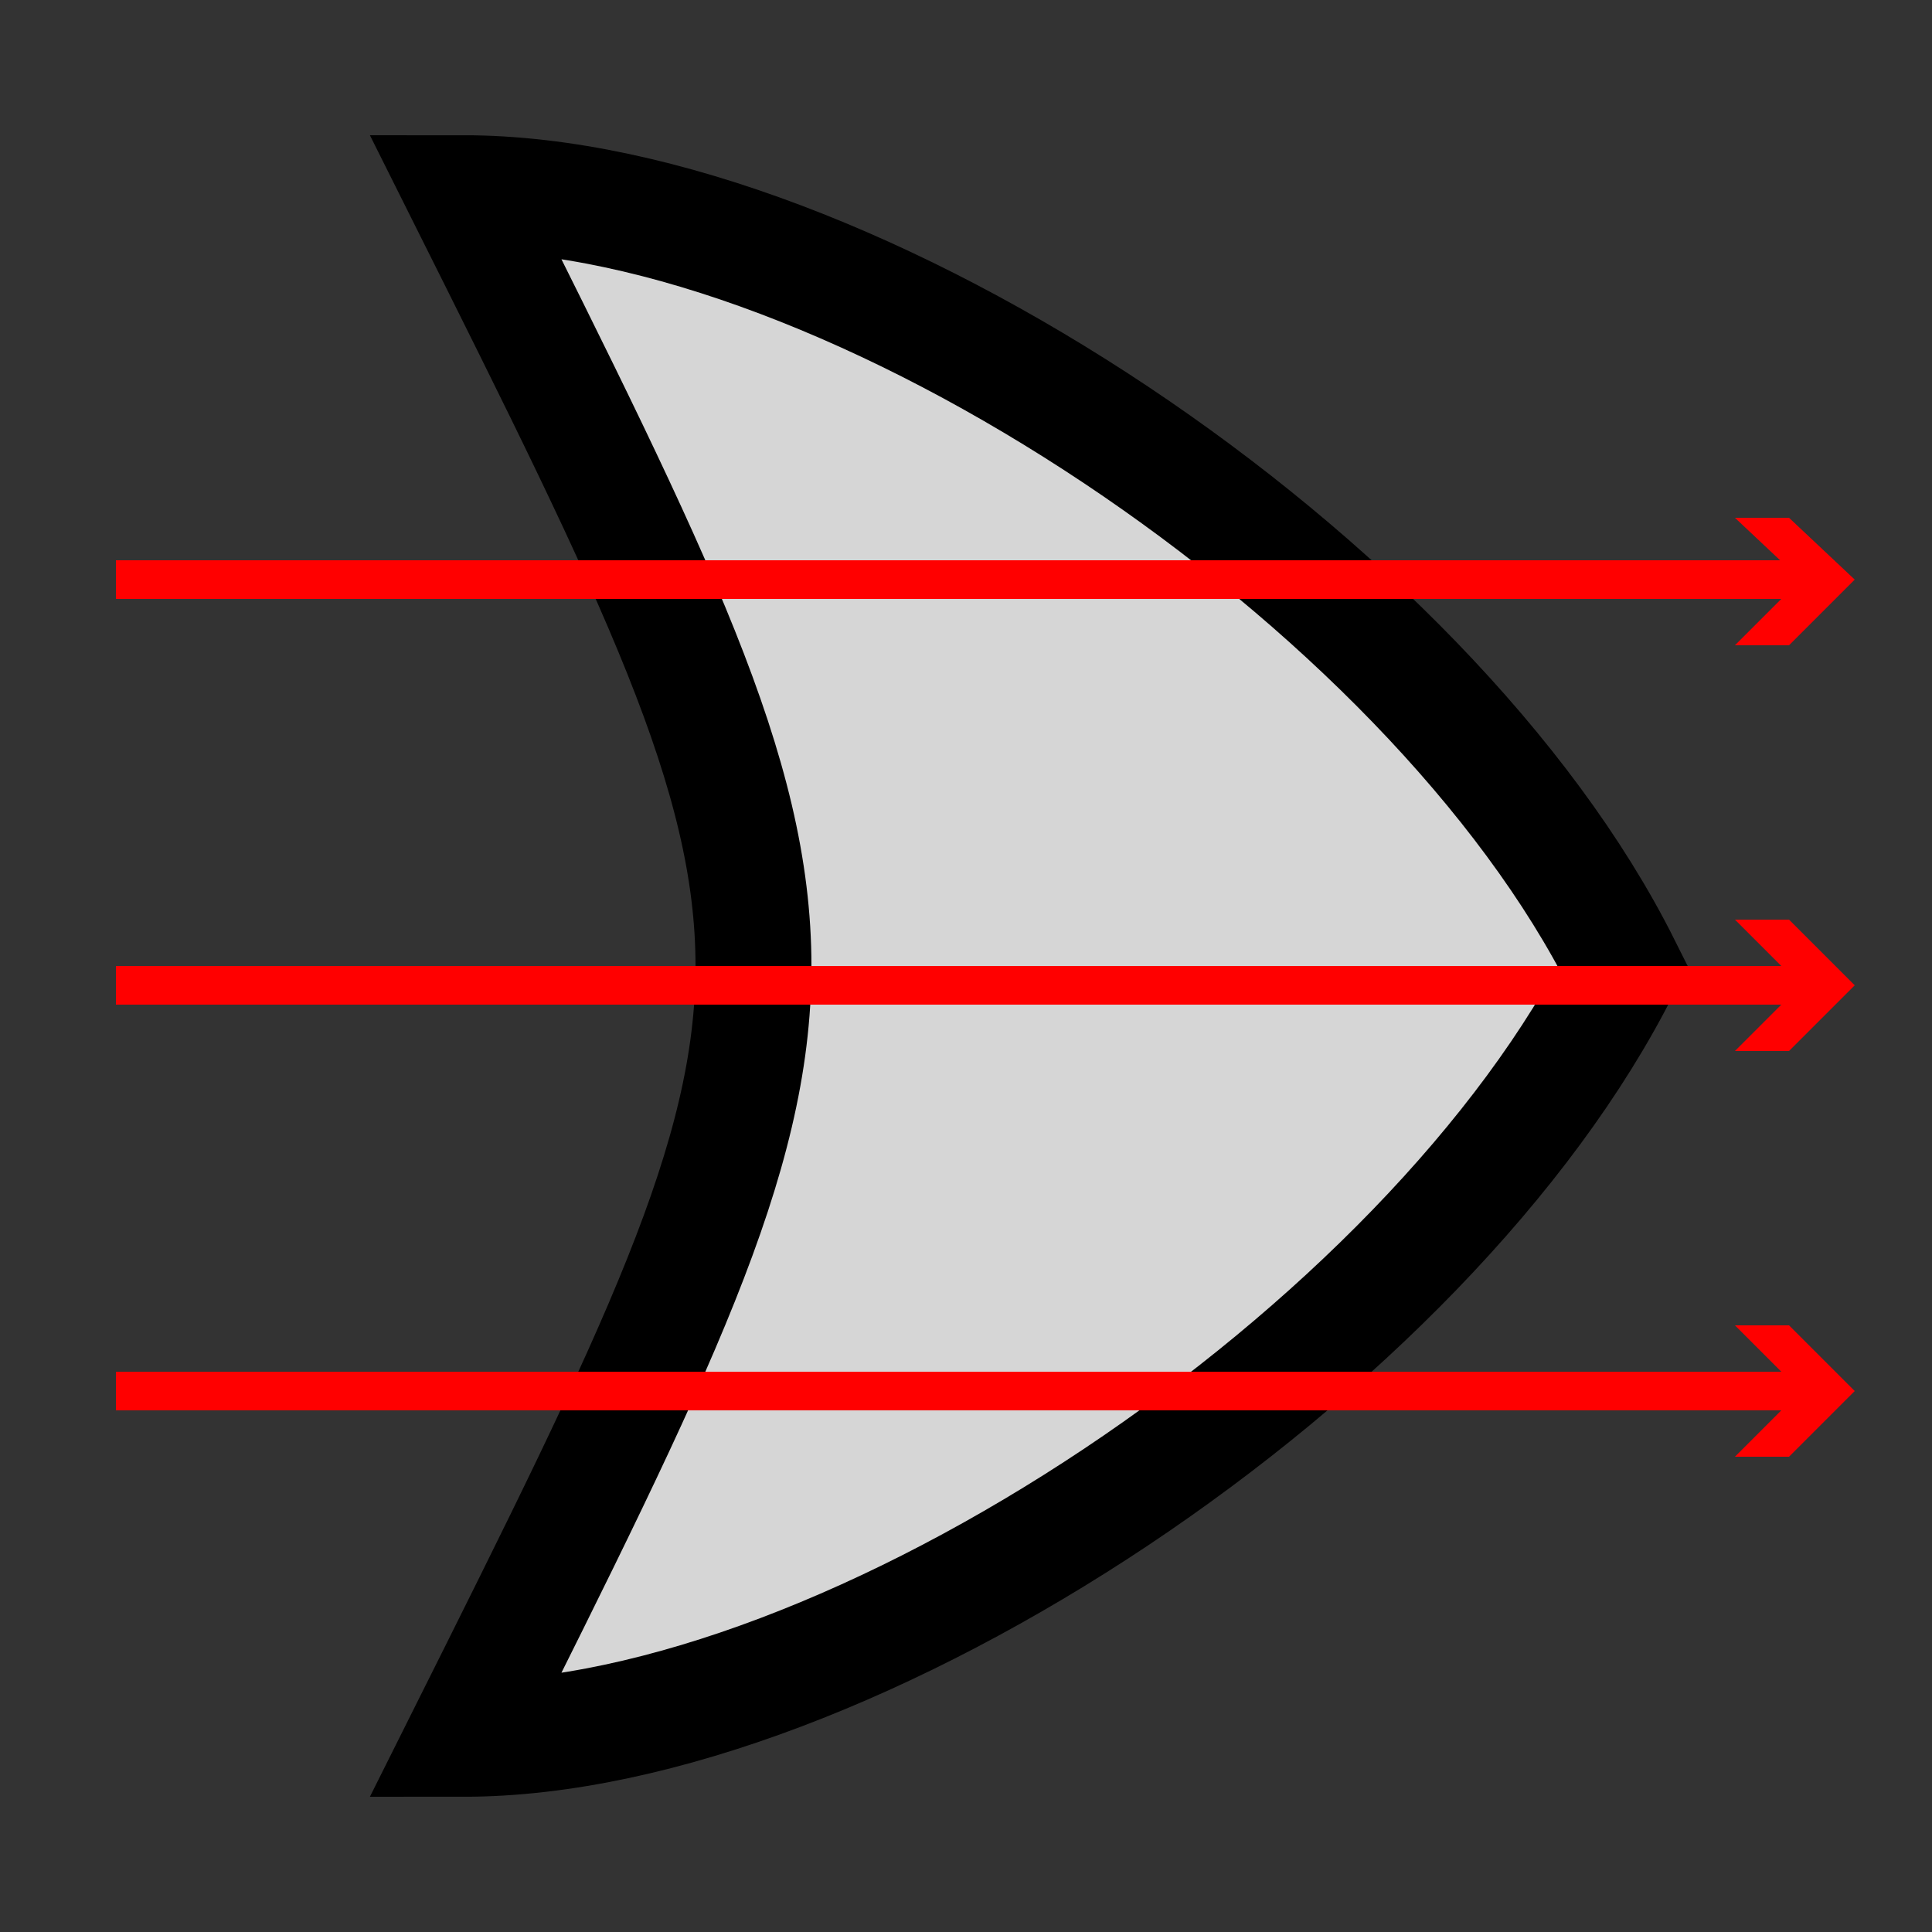 <svg version="1.1" id="Layer_1" xmlns="http://www.w3.org/2000/svg" x="0" y="0" viewBox="0 0 50 50" xml:space="preserve"><rect x="0" y="0" width="50" height="50" fill="#333333" stroke="none"/><style>.st1{fill:none;stroke:red;stroke-miterlimit:10}.st2{fill:red}</style><path d="M12 5c10 0 25 10 30 20-5 10-20 20-30 20 10-20 10-20 0-40z" fill="#fff" fill-opacity=".8" stroke="#000" stroke-width="3" stroke-miterlimit="10"/><path class="st1" d="M3 25.5h43.8"/><path class="st2" d="M44.9 27.2l1.7-1.7-1.7-1.7h1.4l1.7 1.7-1.7 1.7z"/><path class="st1" d="M3 36h43.8"/><path class="st2" d="M44.9 37.7l1.7-1.7-1.7-1.7h1.4L48 36l-1.7 1.7z"/><g><path class="st1" d="M3 15h43.8"/><path class="st2" d="M44.9 16.7l1.7-1.7-1.7-1.6h1.4L48 15l-1.7 1.7z"/></g></svg>